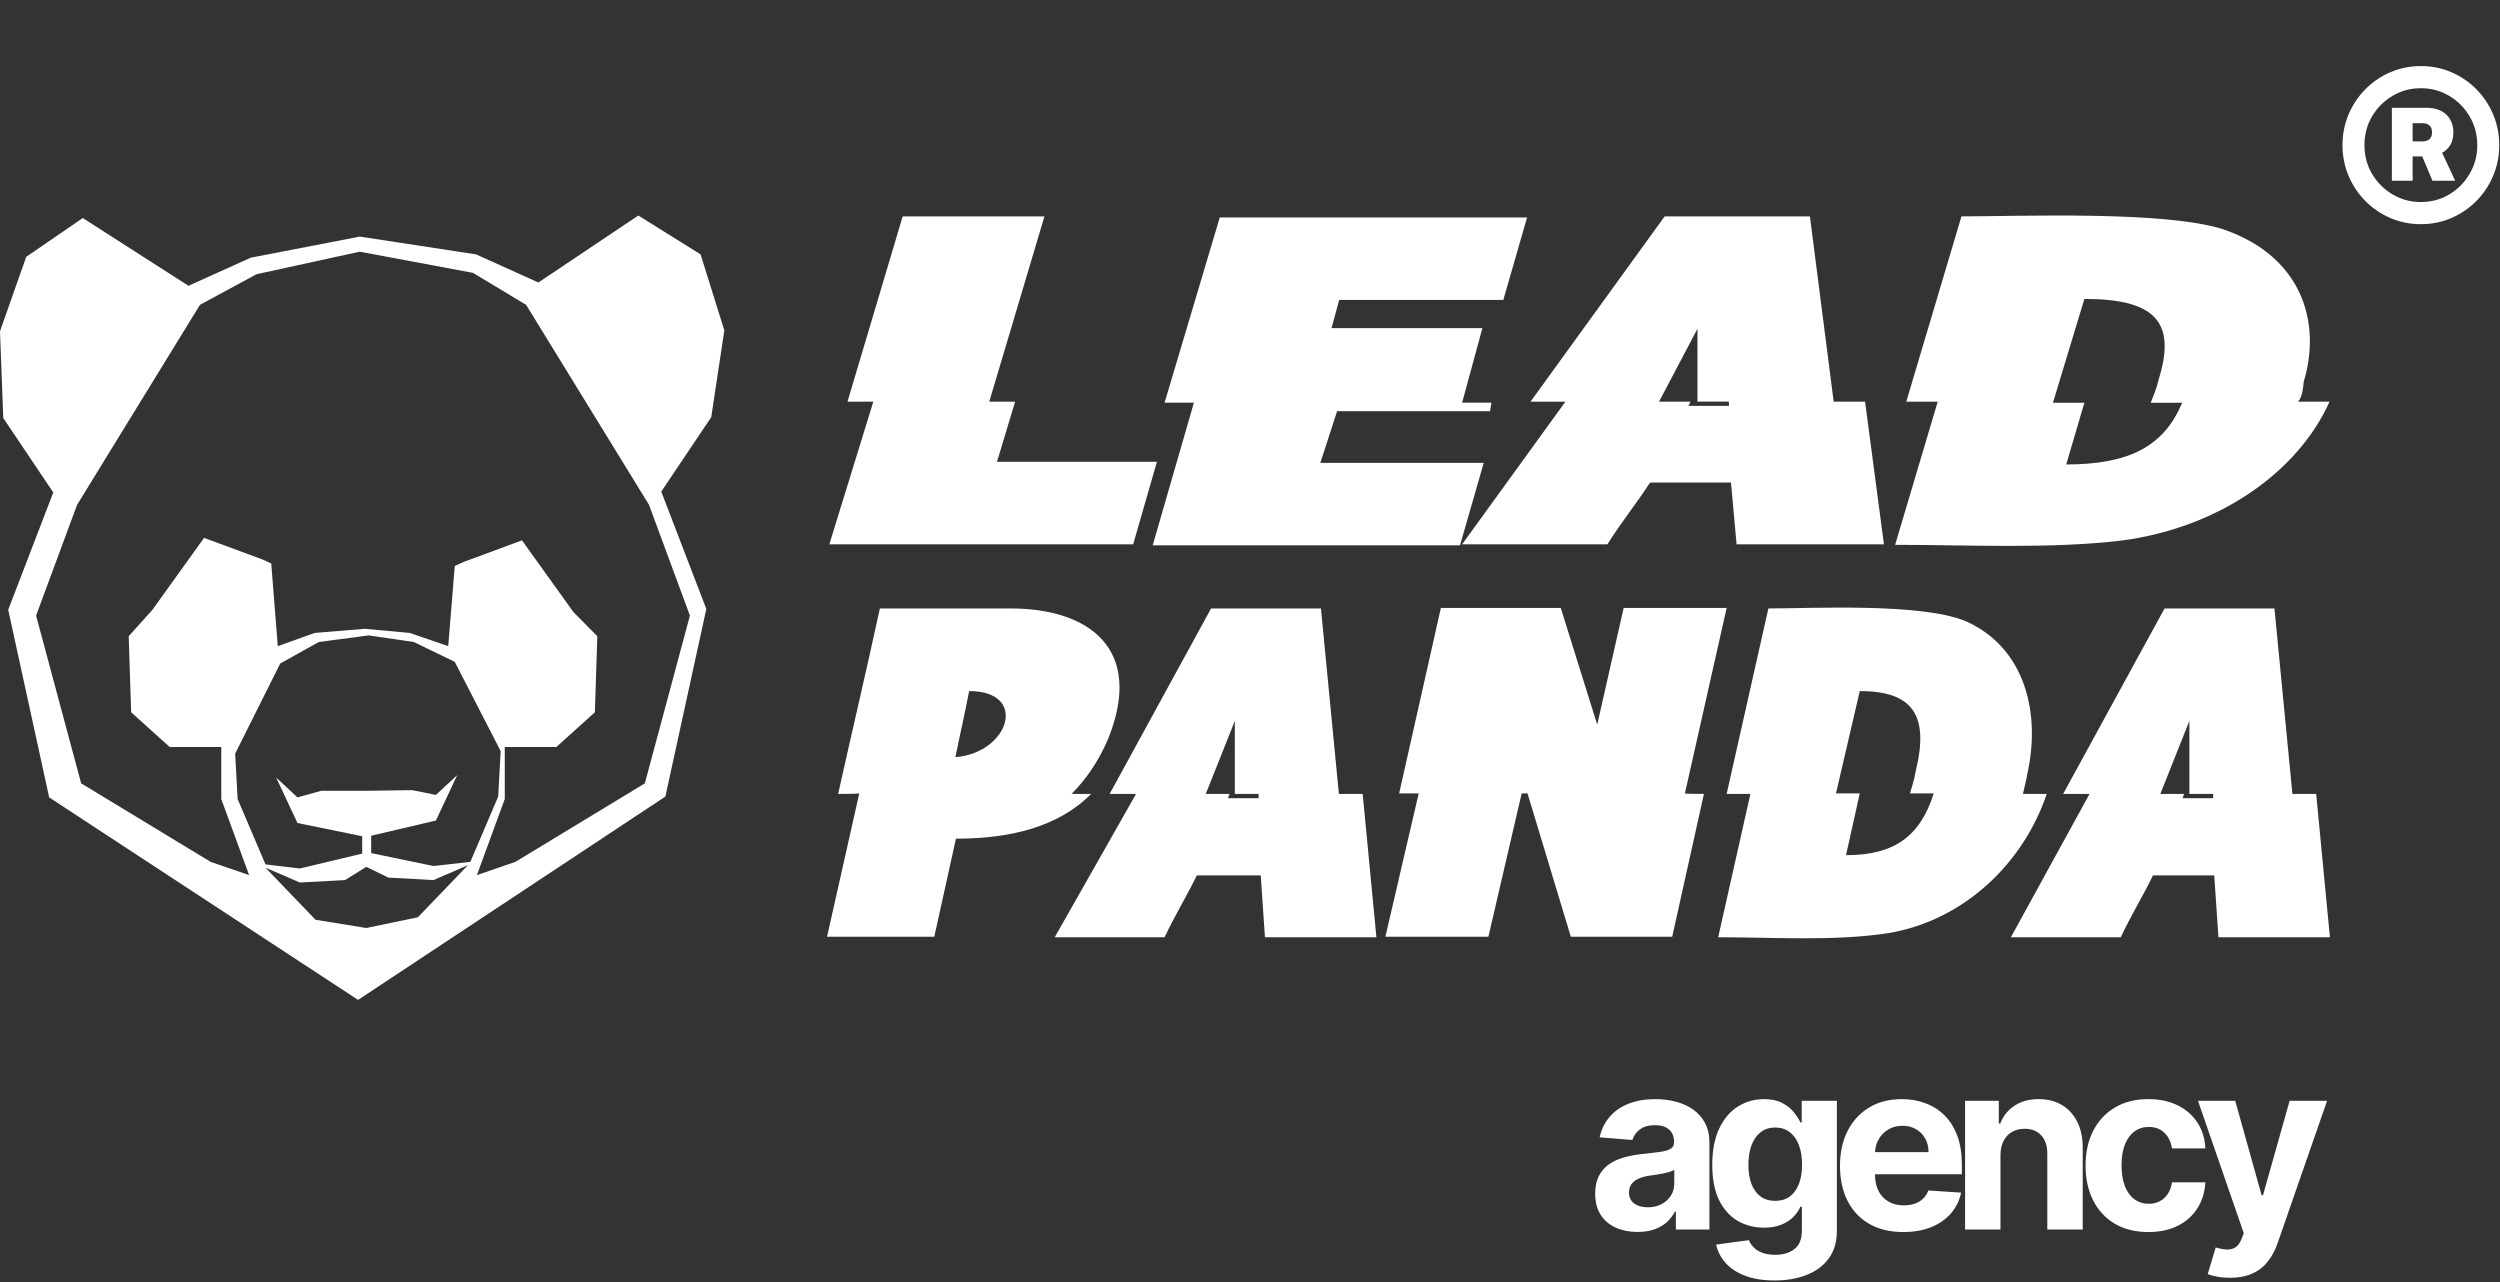 <svg width="117" height="60" viewBox="0 0 117 60" fill="none" xmlns="http://www.w3.org/2000/svg">
<rect x="0" y="0" width="117" height="60" fill="#333333" stroke="none"/>
<path d="M33.899 15.464L32.787 11.905L29.873 10.087L25.195 13.221L22.28 11.905L17.141 11.119L16.844 11.073L16.834 11.074L11.735 12.06L8.821 13.375L3.873 10.204L1.227 12.021L0 15.502L0.153 19.564L2.493 23.047L0.384 28.538L2.301 37.318L16.758 46.795L31.139 37.279L33.056 28.499L30.947 23.006L33.286 19.523L33.899 15.464ZM19.557 42.928L17.142 43.431L14.764 43.044L12.425 40.607L14.036 41.302L16.145 41.188L17.142 40.569L18.177 41.071L20.288 41.188L21.899 40.491L19.557 42.928ZM20.287 40.53L17.371 39.925V39.112L20.4 38.401L21.398 36.274L20.4 37.202L19.289 36.979L17.142 37.009H15.033L13.922 37.318L12.924 36.39L13.922 38.517L16.951 39.136V39.948L14.036 40.645L12.425 40.453L11.121 37.395L11.006 35.268L13.115 31.052L14.917 30.046L17.256 29.737L19.365 30.046L21.282 30.974L23.431 35.152L23.316 37.279L22.012 40.334L20.287 40.53ZM32.288 28.809L30.179 36.661L24.121 40.335L22.319 40.955L23.623 37.395V34.959H26.038L27.84 33.334L27.955 29.775L26.844 28.654L24.428 25.289L21.706 26.295L21.283 26.488L20.977 30.24L19.174 29.621L17.066 29.428L14.726 29.621L13 30.24L12.694 26.372L12.272 26.179L9.55 25.173L7.134 28.538L6.023 29.775L6.138 33.334L7.94 34.959H10.355V37.395L11.659 40.955L9.857 40.335L3.798 36.661L1.689 28.809L3.607 23.627L9.359 14.265L12.005 12.833L16.836 11.779L22.131 12.769L24.622 14.265L30.374 23.627L32.288 28.809Z" fill="white"/>
<path d="M40.872 18.797H39.663L42.245 10.127H48.88L46.298 18.797H47.508L46.659 21.612H54.144L53.032 25.474H38.813L40.872 18.797ZM55.875 18.846H54.502L57.085 10.176H71.467L70.355 14.038H62.674L62.315 15.358H69.375L68.427 18.846H69.799L69.733 19.245H62.576L61.791 21.661H69.439L68.328 25.522H53.946L55.875 18.846ZM73.263 18.797H71.629L77.905 10.128H84.704L85.816 18.797H87.285L88.168 25.474H81.272L81.011 22.584H77.22C76.632 23.506 75.847 24.477 75.226 25.474H68.427L73.263 18.797ZM80.913 18.995V18.796H79.442V15.384L77.644 18.797H79.115L79.016 18.996L80.913 18.995ZM107.551 18.797H109.022C107.551 22.084 103.858 24.701 99.282 25.299C95.915 25.697 92.124 25.498 88.692 25.498L90.685 18.797H89.214L91.796 10.127C94.477 10.127 101.275 9.853 104.021 10.724C107.714 11.97 108.663 15.059 107.813 17.874C107.78 18.123 107.78 18.523 107.551 18.797ZM97.549 13.989L96.078 18.847H97.549L96.699 21.737C99.641 21.737 101.275 20.89 102.125 18.847H100.654C100.752 18.573 100.915 18.248 101.013 17.8C101.864 15.109 100.916 13.989 97.549 13.989Z" fill="white"/>
<path d="M39.225 37.155C39.868 34.263 40.535 31.444 41.178 28.476H47.309C50.968 28.476 53.563 30.372 51.858 34.586C51.412 35.633 50.819 36.481 50.152 37.155H51.066C49.509 38.726 47.235 39.25 44.738 39.25L43.725 43.838H38.706L40.214 37.13C40.214 37.155 39.225 37.155 39.225 37.155ZM45.356 32.342C45.158 33.39 44.91 34.438 44.713 35.435C47.235 35.234 48.15 32.342 45.356 32.342ZM53.168 37.155H51.932L56.678 28.476H61.82L62.66 37.155H63.773L64.416 43.863H59.2L59.002 40.969H56.011C55.565 41.892 54.972 42.865 54.502 43.863H49.361L53.168 37.155ZM58.903 37.354V37.155H57.79V33.739L56.43 37.156H57.543L57.469 37.355H58.903V37.354ZM79.744 37.155L78.26 43.838H73.514L71.487 37.13H71.215L69.657 43.838H64.837L66.395 37.13H65.48L67.433 28.452H73.044L74.75 33.913L75.987 28.452H80.807L78.854 37.13C78.829 37.155 79.744 37.155 79.744 37.155ZM94.676 37.155H95.788C94.676 40.447 91.883 43.065 88.421 43.663C85.875 44.062 83.008 43.863 80.411 43.863L81.919 37.155H80.807L82.76 28.476C84.787 28.476 89.929 28.202 92.006 29.075C94.8 30.322 95.516 33.413 94.874 36.232C94.849 36.481 94.725 36.88 94.676 37.155ZM87.037 32.342L85.924 37.13H87.037L86.394 40.022C88.619 40.022 89.855 39.174 90.498 37.13H89.386C89.46 36.856 89.584 36.532 89.657 36.083C90.299 33.463 89.51 32.342 87.037 32.342ZM97.791 37.155H96.555L101.301 28.476H106.444L107.285 37.155H108.397L109.04 43.863H103.823L103.626 40.969H100.759C100.313 41.892 99.72 42.865 99.251 43.863H94.109L97.791 37.155ZM103.576 37.354V37.155H102.463V33.739L101.103 37.156H102.216L102.142 37.355H103.576V37.354Z" fill="white"/>
<path d="M76.638 57.655C76.257 57.655 75.917 57.588 75.619 57.455C75.321 57.319 75.085 57.119 74.912 56.855C74.74 56.588 74.655 56.256 74.655 55.859C74.655 55.524 74.716 55.243 74.838 55.016C74.96 54.788 75.126 54.605 75.335 54.466C75.545 54.328 75.784 54.223 76.051 54.153C76.32 54.082 76.603 54.032 76.898 54.004C77.246 53.967 77.526 53.933 77.738 53.901C77.951 53.868 78.105 53.818 78.201 53.752C78.297 53.687 78.345 53.59 78.345 53.462V53.439C78.345 53.19 78.267 52.998 78.111 52.862C77.959 52.726 77.741 52.658 77.458 52.658C77.16 52.658 76.923 52.725 76.747 52.858C76.57 52.989 76.454 53.154 76.397 53.352L74.865 53.227C74.943 52.861 75.096 52.545 75.324 52.278C75.552 52.009 75.846 51.802 76.206 51.658C76.569 51.512 76.989 51.439 77.466 51.439C77.798 51.439 78.115 51.478 78.418 51.556C78.724 51.635 78.995 51.756 79.231 51.921C79.469 52.086 79.657 52.297 79.795 52.556C79.932 52.813 80.001 53.12 80.001 53.478V57.541H78.43V56.706H78.383C78.288 56.894 78.159 57.06 77.999 57.204C77.838 57.345 77.645 57.456 77.419 57.537C77.194 57.616 76.933 57.655 76.638 57.655ZM77.112 56.502C77.356 56.502 77.571 56.453 77.757 56.357C77.944 56.257 78.091 56.124 78.197 55.957C78.303 55.789 78.356 55.6 78.356 55.388V54.749C78.304 54.783 78.233 54.814 78.142 54.843C78.054 54.869 77.955 54.894 77.843 54.917C77.732 54.938 77.62 54.958 77.509 54.976C77.397 54.992 77.296 55.006 77.206 55.019C77.011 55.048 76.841 55.094 76.696 55.157C76.551 55.219 76.438 55.304 76.358 55.412C76.278 55.516 76.237 55.647 76.237 55.804C76.237 56.031 76.319 56.205 76.482 56.325C76.648 56.443 76.858 56.502 77.112 56.502ZM83.046 59.926C82.509 59.926 82.049 59.851 81.665 59.702C81.284 59.556 80.981 59.356 80.756 59.102C80.53 58.848 80.384 58.563 80.316 58.247L81.848 58.039C81.895 58.159 81.969 58.272 82.07 58.377C82.171 58.481 82.304 58.565 82.47 58.627C82.639 58.693 82.843 58.725 83.085 58.725C83.445 58.725 83.742 58.637 83.975 58.459C84.211 58.284 84.329 57.989 84.329 57.576V56.474H84.259C84.186 56.642 84.077 56.8 83.932 56.949C83.787 57.098 83.6 57.219 83.372 57.314C83.144 57.408 82.872 57.455 82.556 57.455C82.107 57.455 81.699 57.35 81.331 57.141C80.966 56.929 80.674 56.606 80.456 56.172C80.241 55.736 80.134 55.184 80.134 54.517C80.134 53.835 80.244 53.265 80.464 52.807C80.684 52.35 80.977 52.007 81.343 51.78C81.711 51.553 82.114 51.439 82.552 51.439C82.886 51.439 83.166 51.496 83.392 51.611C83.617 51.724 83.799 51.865 83.936 52.035C84.076 52.202 84.183 52.367 84.259 52.529H84.321V51.517H85.966V57.6C85.966 58.112 85.841 58.541 85.592 58.886C85.343 59.231 84.999 59.49 84.558 59.663C84.12 59.838 83.616 59.926 83.046 59.926ZM83.081 56.2C83.348 56.2 83.573 56.133 83.757 56C83.944 55.864 84.086 55.67 84.185 55.419C84.286 55.166 84.337 54.862 84.337 54.509C84.337 54.157 84.287 53.851 84.189 53.592C84.09 53.33 83.948 53.128 83.761 52.984C83.574 52.84 83.348 52.768 83.081 52.768C82.808 52.768 82.579 52.843 82.393 52.992C82.206 53.138 82.065 53.342 81.969 53.603C81.873 53.865 81.825 54.167 81.825 54.509C81.825 54.857 81.873 55.158 81.969 55.412C82.067 55.663 82.208 55.857 82.393 55.996C82.579 56.132 82.808 56.2 83.081 56.2ZM89.074 57.659C88.46 57.659 87.931 57.533 87.488 57.282C87.048 57.029 86.708 56.67 86.469 56.208C86.231 55.742 86.112 55.192 86.112 54.557C86.112 53.937 86.231 53.393 86.469 52.925C86.708 52.457 87.044 52.092 87.477 51.831C87.912 51.569 88.422 51.439 89.008 51.439C89.402 51.439 89.769 51.503 90.109 51.631C90.451 51.756 90.749 51.946 91.003 52.199C91.259 52.453 91.459 52.772 91.602 53.157C91.744 53.538 91.815 53.985 91.815 54.498V54.957H86.773V53.921H90.256C90.256 53.681 90.204 53.468 90.101 53.282C89.997 53.096 89.853 52.951 89.669 52.847C89.488 52.739 89.277 52.686 89.036 52.686C88.784 52.686 88.561 52.745 88.367 52.862C88.175 52.977 88.025 53.133 87.916 53.329C87.807 53.523 87.751 53.738 87.749 53.976V54.96C87.749 55.259 87.803 55.516 87.912 55.733C88.023 55.95 88.18 56.117 88.382 56.235C88.585 56.353 88.824 56.412 89.102 56.412C89.286 56.412 89.454 56.385 89.607 56.333C89.76 56.281 89.891 56.203 90 56.098C90.109 55.993 90.192 55.865 90.249 55.714L91.78 55.815C91.703 56.187 91.543 56.511 91.302 56.788C91.064 57.063 90.755 57.277 90.377 57.431C90.001 57.583 89.567 57.659 89.074 57.659ZM93.622 54.058V57.541H91.966V51.517H93.544V52.58H93.614C93.746 52.23 93.968 51.953 94.279 51.748C94.59 51.542 94.967 51.439 95.41 51.439C95.825 51.439 96.186 51.53 96.495 51.713C96.803 51.896 97.043 52.158 97.214 52.498C97.385 52.835 97.471 53.238 97.471 53.706V57.541H95.814V54.004C95.817 53.635 95.724 53.347 95.535 53.141C95.345 52.932 95.085 52.827 94.753 52.827C94.53 52.827 94.333 52.875 94.162 52.972C93.994 53.069 93.862 53.21 93.766 53.396C93.672 53.579 93.624 53.8 93.622 54.058ZM100.544 57.659C99.932 57.659 99.406 57.528 98.965 57.267C98.527 57.002 98.19 56.636 97.954 56.169C97.721 55.7 97.605 55.162 97.605 54.553C97.605 53.936 97.722 53.394 97.958 52.929C98.197 52.461 98.535 52.096 98.973 51.835C99.411 51.571 99.932 51.439 100.536 51.439C101.057 51.439 101.513 51.534 101.905 51.725C102.296 51.916 102.606 52.184 102.834 52.529C103.062 52.874 103.188 53.279 103.211 53.745H101.648C101.604 53.444 101.487 53.202 101.298 53.019C101.111 52.834 100.866 52.741 100.563 52.741C100.307 52.741 100.082 52.811 99.891 52.953C99.701 53.091 99.554 53.294 99.447 53.56C99.341 53.827 99.288 54.15 99.288 54.529C99.288 54.913 99.34 55.24 99.444 55.51C99.55 55.779 99.699 55.984 99.891 56.125C100.082 56.266 100.307 56.337 100.563 56.337C100.752 56.337 100.922 56.298 101.073 56.219C101.225 56.141 101.351 56.027 101.45 55.878C101.551 55.727 101.617 55.545 101.648 55.333H103.211C103.185 55.793 103.061 56.199 102.838 56.549C102.617 56.897 102.313 57.169 101.924 57.364C101.535 57.561 101.075 57.659 100.544 57.659ZM104.363 59.8C104.153 59.8 103.956 59.783 103.772 59.749C103.591 59.718 103.44 59.677 103.321 59.628L103.695 58.38C103.889 58.44 104.064 58.473 104.219 58.478C104.377 58.484 104.514 58.447 104.628 58.369C104.744 58.29 104.839 58.157 104.911 57.968L105.009 57.714L102.866 51.517H104.608L105.845 55.941H105.907L107.155 51.517H108.908L106.587 58.192C106.476 58.516 106.324 58.799 106.132 59.039C105.943 59.282 105.703 59.469 105.413 59.6C105.123 59.733 104.773 59.8 104.363 59.8Z" fill="white"/>
<path d="M111.939 8.457V5.044H113.553C113.819 5.044 114.046 5.092 114.236 5.187C114.426 5.283 114.569 5.417 114.667 5.589C114.768 5.762 114.818 5.966 114.818 6.2C114.818 6.437 114.766 6.639 114.662 6.806C114.558 6.972 114.41 7.1 114.218 7.189C114.025 7.276 113.794 7.319 113.526 7.319H112.462V6.616H113.37C113.516 6.616 113.628 6.581 113.704 6.51C113.781 6.439 113.819 6.336 113.819 6.2C113.819 6.055 113.781 5.947 113.704 5.876C113.628 5.802 113.516 5.765 113.37 5.765H112.911V8.457H111.939ZM114.176 6.903L114.901 8.457H113.837L113.186 6.903H114.176ZM113.296 10.491C112.789 10.491 112.314 10.396 111.871 10.204C111.427 10.013 111.038 9.748 110.702 9.409C110.365 9.07 110.103 8.677 109.913 8.23C109.724 7.783 109.629 7.304 109.629 6.792C109.629 6.28 109.724 5.801 109.913 5.354C110.103 4.907 110.365 4.514 110.702 4.174C111.038 3.835 111.427 3.57 111.871 3.379C112.314 3.188 112.789 3.092 113.296 3.092C113.804 3.092 114.279 3.188 114.722 3.379C115.165 3.57 115.555 3.835 115.891 4.174C116.227 4.514 116.49 4.907 116.679 5.354C116.869 5.801 116.964 6.28 116.964 6.792C116.964 7.304 116.869 7.783 116.679 8.23C116.49 8.677 116.227 9.07 115.891 9.409C115.555 9.748 115.165 10.013 114.722 10.204C114.279 10.396 113.804 10.491 113.296 10.491ZM113.296 9.455C113.785 9.455 114.228 9.337 114.626 9.099C115.026 8.859 115.344 8.537 115.579 8.133C115.818 7.729 115.937 7.282 115.937 6.792C115.937 6.302 115.818 5.855 115.579 5.451C115.344 5.047 115.026 4.726 114.626 4.489C114.225 4.248 113.782 4.128 113.296 4.128C112.81 4.128 112.367 4.248 111.967 4.489C111.566 4.726 111.247 5.047 111.009 5.451C110.773 5.855 110.656 6.302 110.656 6.792C110.656 7.282 110.773 7.729 111.009 8.133C111.247 8.534 111.566 8.854 111.967 9.095C112.367 9.335 112.81 9.455 113.296 9.455Z" fill="white"/>
</svg>
